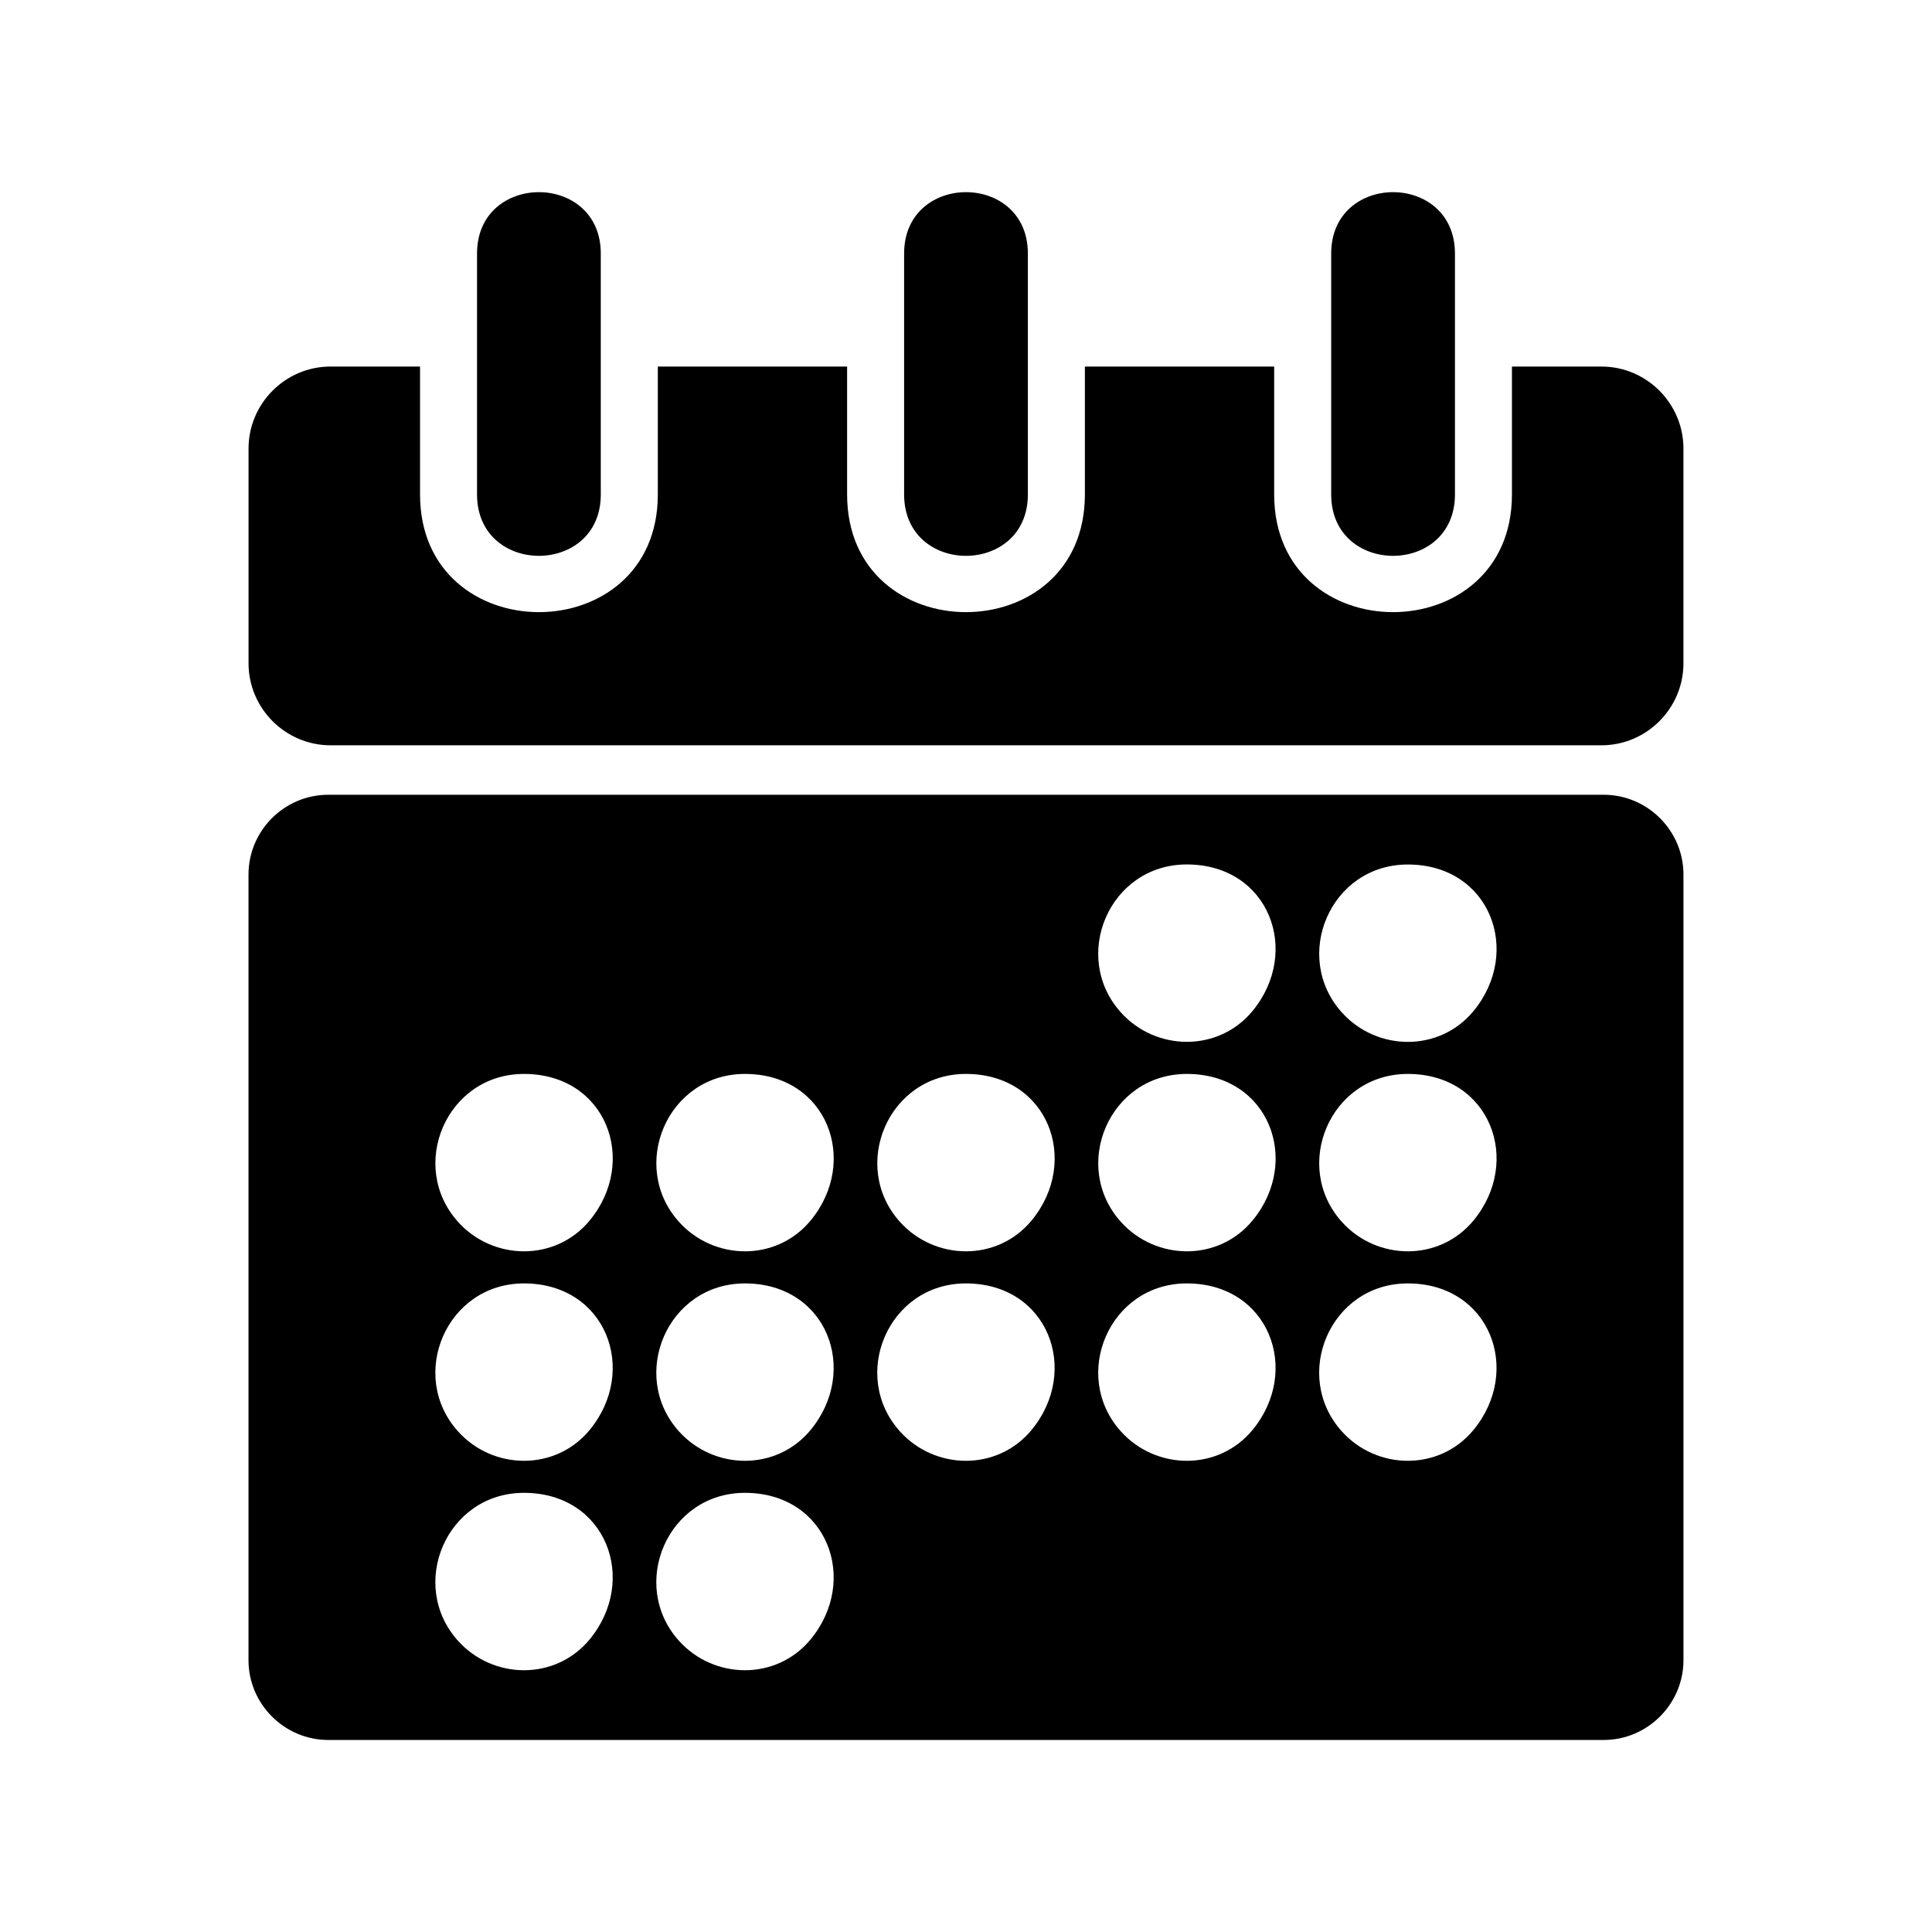 <?xml version="1.0" encoding="UTF-8"?>
<!-- Uploaded to: ICON Repo, www.iconrepo.com, Generator: ICON Repo Mixer Tools -->
<svg fill="#000000" width="800px" height="800px" version="1.1" viewBox="144 144 512 512" xmlns="http://www.w3.org/2000/svg">
 <path d="m231 354.62h337.99c11.637 0 21.145 9.523 21.145 21.145v208.2c0 11.621-9.523 21.145-21.145 21.145h-337.99c-11.621 0-21.145-9.508-21.145-21.145v-208.2c0-11.637 9.508-21.145 21.145-21.145zm227.53 18.469c21.781 0 30.41 23.094 17.383 38.859-9.07 10.957-25.559 10.641-34.824 0.406-13.438-14.859-3.129-39.266 17.426-39.266zm-117.11 166.53c21.781 0 30.41 23.094 17.383 38.859-9.07 10.957-25.559 10.641-34.824 0.406-13.438-14.859-3.129-39.266 17.426-39.266zm-58.555 0c21.781 0 30.41 23.094 17.383 38.859-9.07 10.957-25.559 10.641-34.824 0.406-13.438-14.859-3.129-39.266 17.426-39.266zm0-55.5c21.781 0 30.41 23.094 17.383 38.859-9.07 10.957-25.559 10.641-34.824 0.406-13.438-14.859-3.129-39.266 17.426-39.266zm58.555 0c21.781 0 30.41 23.094 17.383 38.859-9.07 10.957-25.559 10.641-34.824 0.406-13.438-14.859-3.129-39.266 17.426-39.266zm58.555 0c21.781 0 30.41 23.094 17.383 38.859-9.07 10.957-25.559 10.641-34.824 0.406-13.438-14.859-3.129-39.266 17.426-39.266zm58.555 0c21.781 0 30.41 23.094 17.383 38.859-9.07 10.957-25.559 10.641-34.824 0.406-13.438-14.859-3.129-39.266 17.426-39.266zm58.555 0c21.781 0 30.41 23.094 17.383 38.859-9.07 10.957-25.559 10.641-34.824 0.406-13.438-14.859-3.129-39.266 17.426-39.266zm-234.21-55.516c21.781 0 30.41 23.094 17.383 38.859-9.07 10.957-25.559 10.641-34.824 0.406-13.438-14.859-3.129-39.266 17.426-39.266zm58.555 0c21.781 0 30.41 23.094 17.383 38.859-9.07 10.957-25.559 10.641-34.824 0.406-13.438-14.859-3.129-39.266 17.426-39.266zm58.555 0c21.781 0 30.41 23.094 17.383 38.859-9.07 10.957-25.559 10.641-34.824 0.406-13.438-14.859-3.129-39.266 17.426-39.266zm58.555 0c21.781 0 30.41 23.094 17.383 38.859-9.07 10.957-25.559 10.641-34.824 0.406-13.438-14.859-3.129-39.266 17.426-39.266zm58.555 0c21.781 0 30.41 23.094 17.383 38.859-9.07 10.957-25.559 10.641-34.824 0.406-13.438-14.859-3.129-39.266 17.426-39.266zm0-55.5c21.781 0 30.41 23.094 17.383 38.859-9.07 10.957-25.559 10.641-34.824 0.406-13.438-14.859-3.129-39.266 17.426-39.266zm-285.5-31.59h336.8c11.957 0 21.734-9.777 21.734-21.734v-56.906c0-11.957-9.777-21.734-21.734-21.734h-23.715v33.902c0 41.578-63.012 41.578-63.012 0v-33.902h-50.164v33.902c0 41.578-63.012 41.578-63.012 0v-33.902h-50.164v33.902c0 41.578-63.012 41.578-63.012 0v-33.902h-23.715c-11.957 0-21.734 9.777-21.734 21.734v56.906c0 11.957 9.777 21.734 21.734 21.734zm184.8-130.32v63.844c0 21.688-32.797 21.688-32.797 0v-63.844c0-21.688 32.797-21.688 32.797 0zm-113.18 0v63.844c0 21.688-32.797 21.688-32.797 0v-63.844c0-21.688 32.797-21.688 32.797 0zm226.36 0v63.844c0 21.688-32.797 21.688-32.797 0v-63.844c0-21.688 32.797-21.688 32.797 0z" fill-rule="evenodd"/>
</svg>
